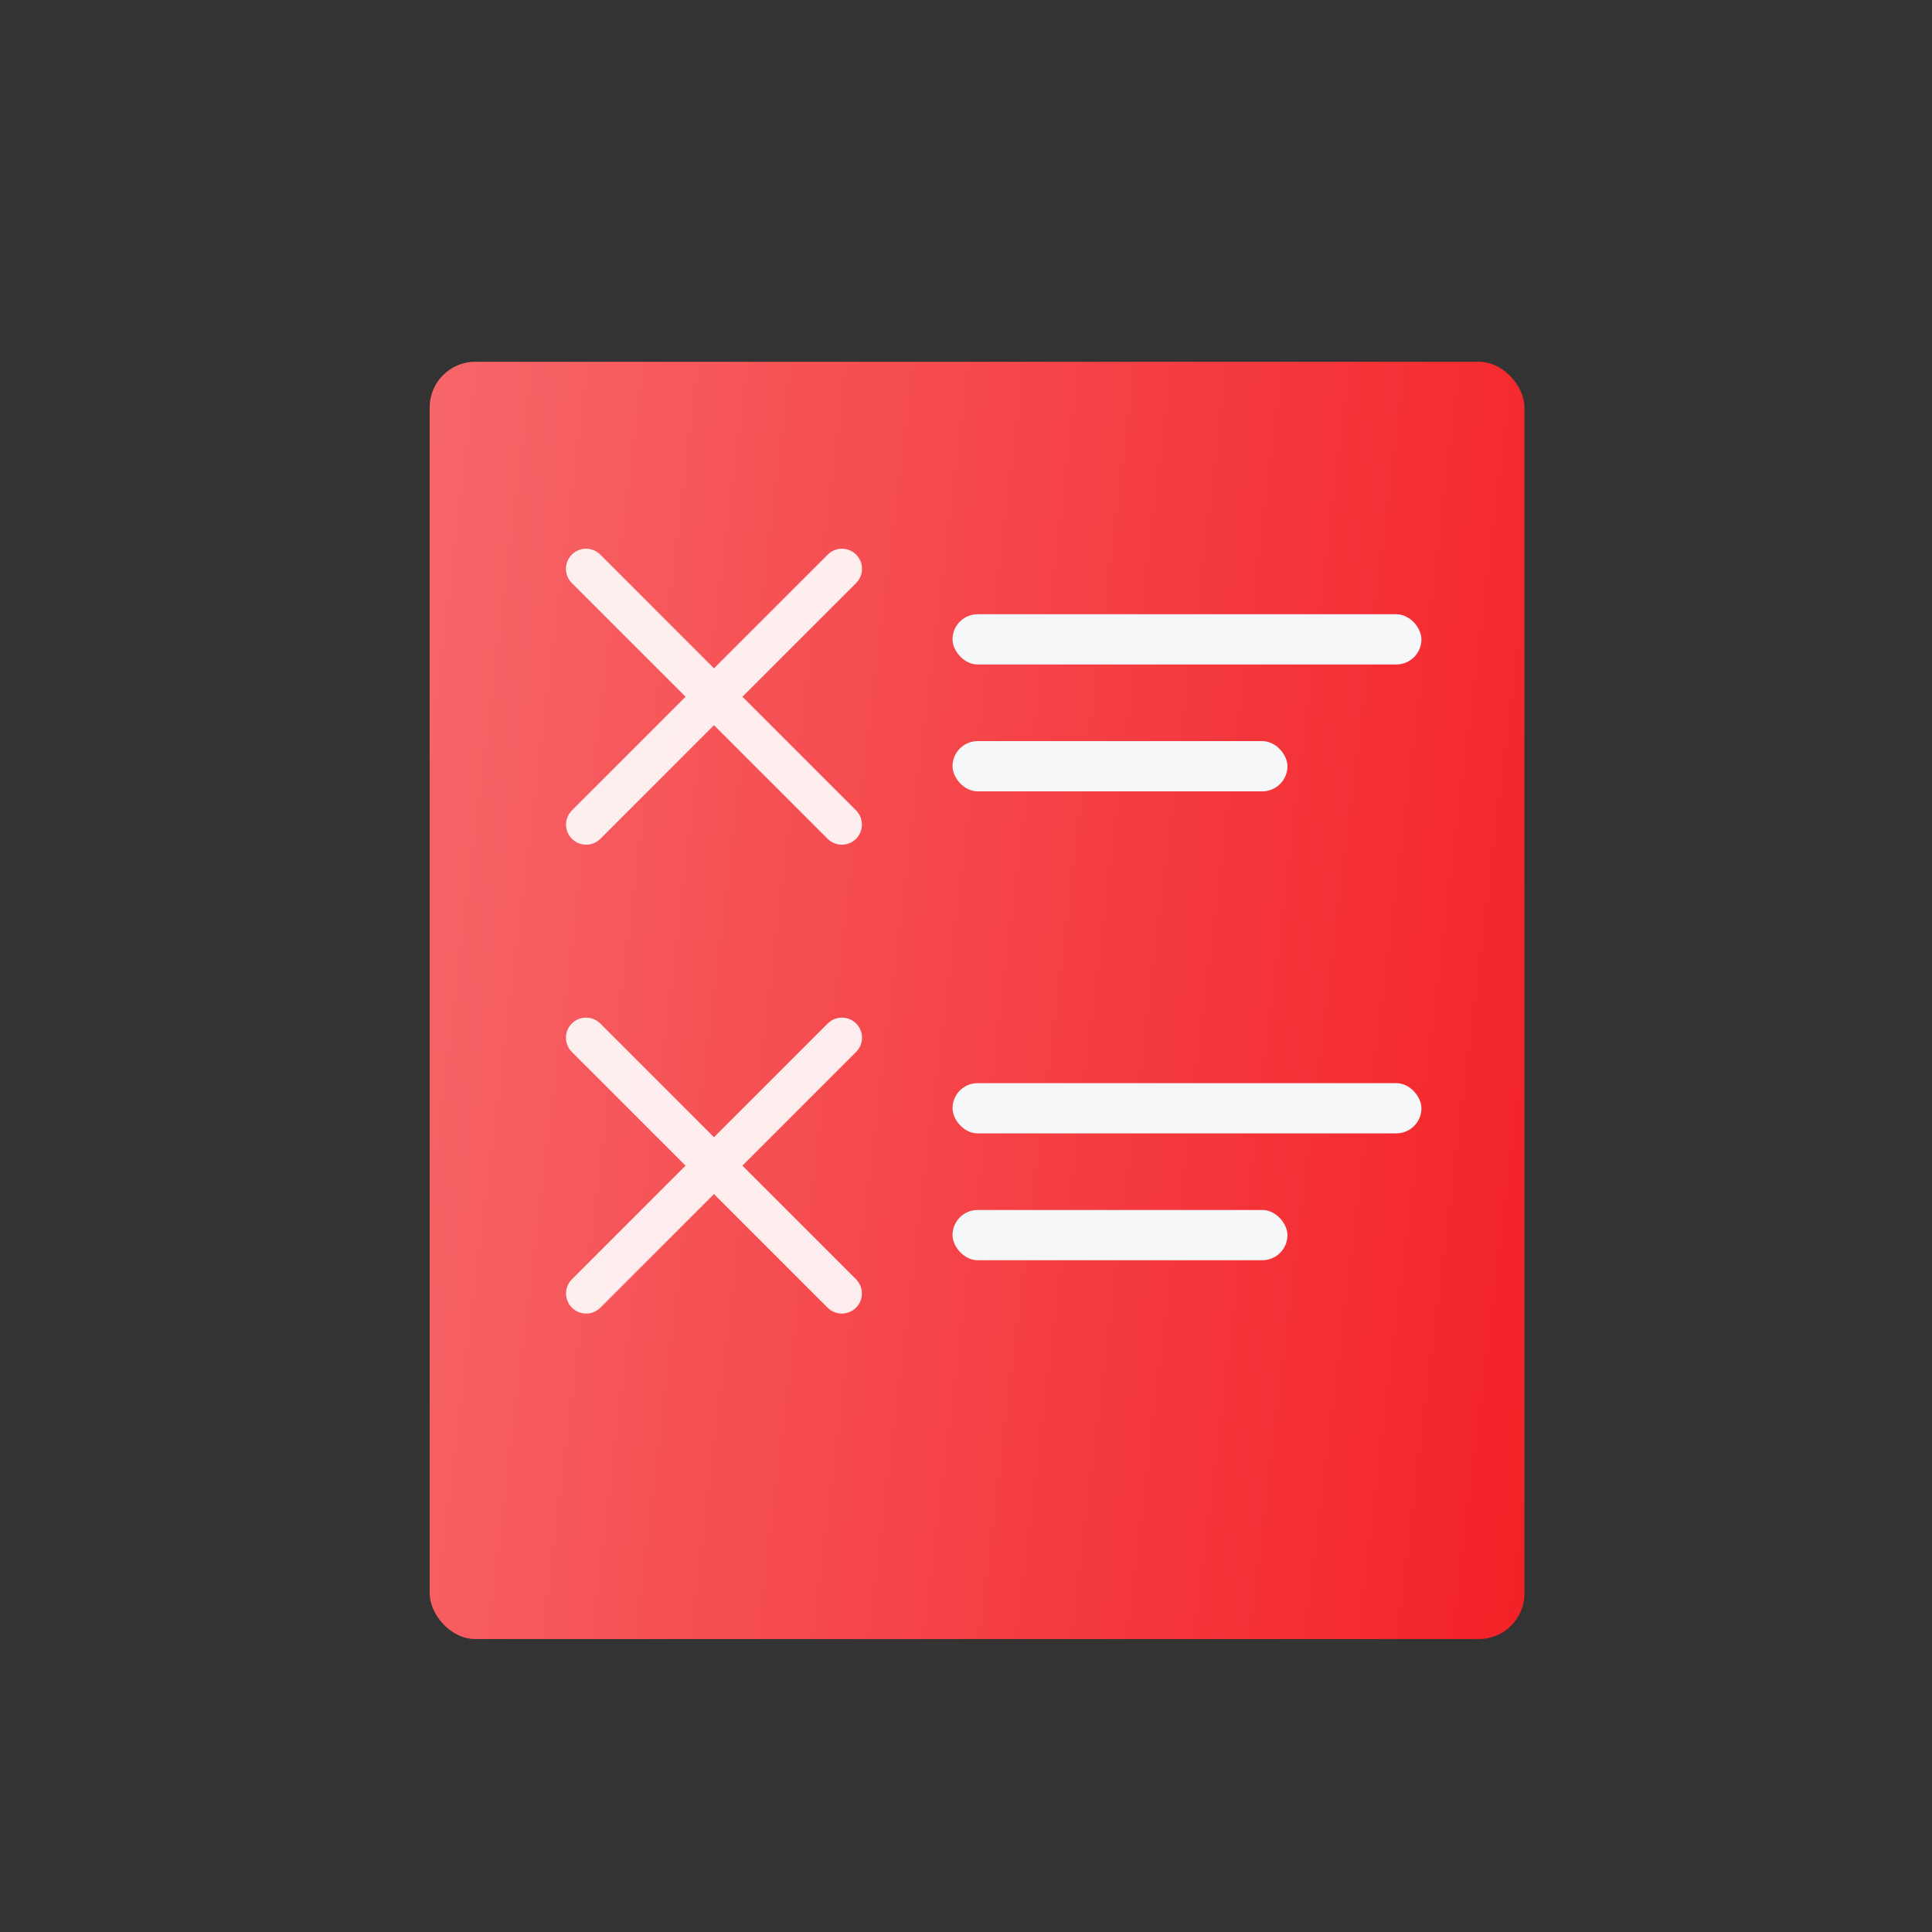 <?xml version="1.0" encoding="UTF-8"?> <svg xmlns="http://www.w3.org/2000/svg" width="60" height="60" viewBox="0 0 60 60" fill="none"><rect x="0" y="0" width="60" height="60" fill="#333333" stroke="none"/><rect x="13.344" y="11.235" width="34" height="39.667" rx="1.417" fill="url(#paint0_linear_3966_4123)"></rect><rect x="29.582" y="19.076" width="14.562" height="1.56" rx="0.78" fill="#F6F7F9"></rect><rect x="29.582" y="23.016" width="10.401" height="1.56" rx="0.78" fill="#F6F7F9"></rect><path fill-rule="evenodd" clip-rule="evenodd" d="M17.759 17.224C17.515 17.468 17.515 17.863 17.759 18.107L21.291 21.638L17.762 25.167C17.518 25.411 17.518 25.806 17.762 26.05C18.006 26.293 18.401 26.293 18.645 26.05L22.173 22.521L25.702 26.05C25.946 26.293 26.341 26.293 26.585 26.05C26.828 25.806 26.828 25.411 26.585 25.167L23.056 21.638L26.588 18.107C26.832 17.863 26.832 17.468 26.588 17.224C26.344 16.98 25.949 16.98 25.705 17.224L22.173 20.756L18.642 17.224C18.398 16.98 18.003 16.98 17.759 17.224Z" fill="white" fill-opacity="0.9"></path><rect x="29.582" y="33.638" width="14.562" height="1.56" rx="0.78" fill="#F6F7F9"></rect><rect x="29.582" y="37.577" width="10.401" height="1.56" rx="0.78" fill="#F6F7F9"></rect><path fill-rule="evenodd" clip-rule="evenodd" d="M17.759 31.786C17.515 32.029 17.515 32.425 17.759 32.668L21.291 36.2L17.762 39.729C17.518 39.973 17.518 40.368 17.762 40.611C18.006 40.855 18.401 40.855 18.645 40.611L22.173 37.083L25.702 40.611C25.946 40.855 26.341 40.855 26.585 40.611C26.828 40.368 26.828 39.973 26.585 39.729L23.056 36.2L26.588 32.668C26.832 32.425 26.832 32.029 26.588 31.786C26.344 31.542 25.949 31.542 25.705 31.786L22.173 35.318L18.642 31.786C18.398 31.542 18.003 31.542 17.759 31.786Z" fill="white" fill-opacity="0.9"></path><defs><linearGradient id="paint0_linear_3966_4123" x1="6.539" y1="31.095" x2="49.375" y2="36.332" gradientUnits="userSpaceOnUse"><stop stop-color="#F76E71"></stop><stop offset="1" stop-color="#F32126"></stop></linearGradient></defs></svg> 